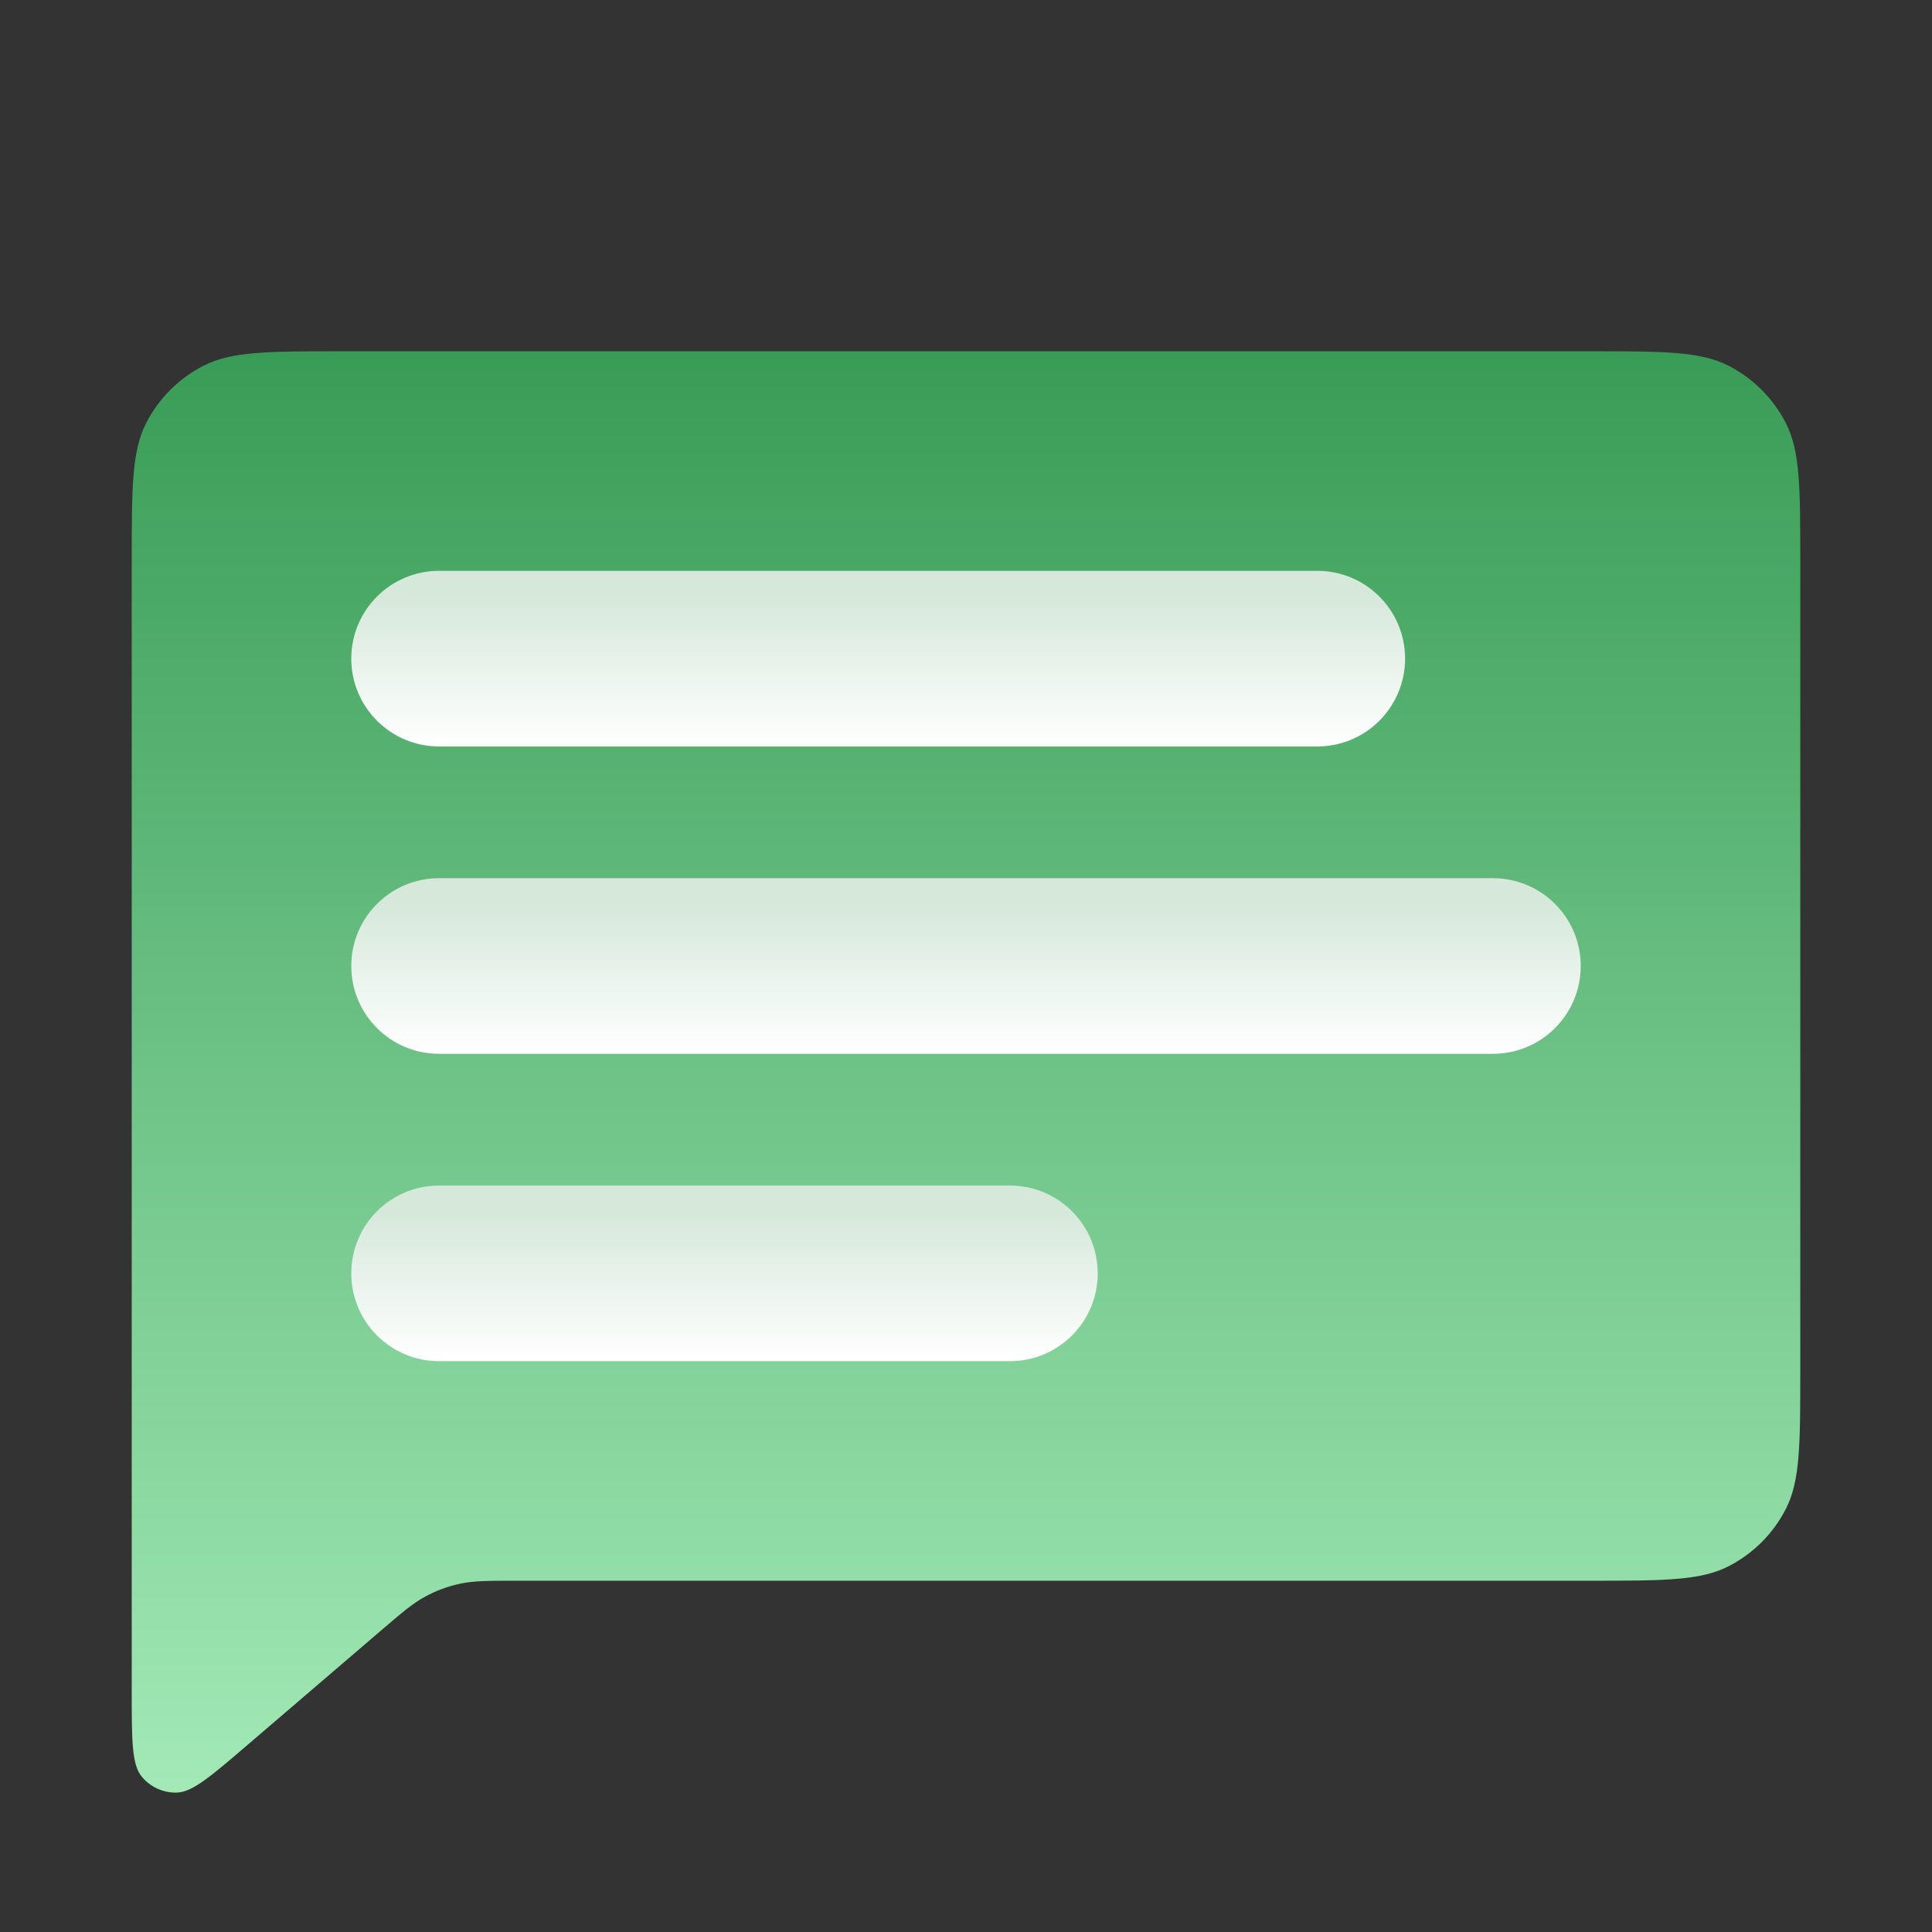 <svg width="44" height="44" viewBox="0 0 44 44" fill="none" xmlns="http://www.w3.org/2000/svg">
<rect x="0" y="0" width="44" height="44" fill="#333333" stroke="none"/>
<path d="M3 12.8C3 11.12 3 10.28 3.327 9.638C3.615 9.074 4.074 8.615 4.638 8.327C5.28 8 6.12 8 7.8 8H36.2C37.88 8 38.72 8 39.362 8.327C39.926 8.615 40.385 9.074 40.673 9.638C41 10.28 41 11.12 41 12.8V31.2C41 32.88 41 33.72 40.673 34.362C40.385 34.926 39.926 35.385 39.362 35.673C38.72 36 37.88 36 36.2 36H11.776C11.118 36 10.79 36 10.477 36.068C10.199 36.127 9.932 36.226 9.682 36.362C9.4 36.514 9.151 36.728 8.652 37.156L5.641 39.736C4.801 40.456 4.381 40.817 4.025 40.825C3.716 40.833 3.42 40.697 3.225 40.458C3 40.182 3 39.628 3 38.521L3 12.8Z" fill="url(#paint0_linear_1711_2178)"/>
<path d="M10 17C8.895 17 8 16.105 8 15C8 13.895 8.895 13 10 13L30 13C31.105 13 32 13.895 32 15C32 16.105 31.105 17 30 17L10 17Z" fill="url(#paint1_linear_1711_2178)"/>
<path d="M10 31C8.895 31 8 30.105 8 29C8 27.895 8.895 27 10 27L23 27C24.105 27 25 27.895 25 29C25 30.105 24.105 31 23 31L10 31Z" fill="url(#paint2_linear_1711_2178)"/>
<path d="M10 24C8.895 24 8 23.105 8 22C8 20.895 8.895 20 10 20L34 20C35.105 20 36 20.895 36 22C36 23.105 35.105 24 34 24L10 24Z" fill="url(#paint3_linear_1711_2178)"/>
<defs>
<linearGradient id="paint0_linear_1711_2178" x1="22" y1="8" x2="22" y2="42" gradientUnits="userSpaceOnUse">
<stop stop-color="#399C56"/>
<stop offset="1" stop-color="#A6ECBA"/>
</linearGradient>
<linearGradient id="paint1_linear_1711_2178" x1="20" y1="13.571" x2="20" y2="17" gradientUnits="userSpaceOnUse">
<stop stop-color="#D5E8DA"/>
<stop offset="1" stop-color="white"/>
</linearGradient>
<linearGradient id="paint2_linear_1711_2178" x1="16.5" y1="27.571" x2="16.5" y2="31" gradientUnits="userSpaceOnUse">
<stop stop-color="#D5E8DA"/>
<stop offset="1" stop-color="white"/>
</linearGradient>
<linearGradient id="paint3_linear_1711_2178" x1="22" y1="20.571" x2="22" y2="24" gradientUnits="userSpaceOnUse">
<stop stop-color="#D5E8DA"/>
<stop offset="1" stop-color="white"/>
</linearGradient>
</defs>
</svg>
